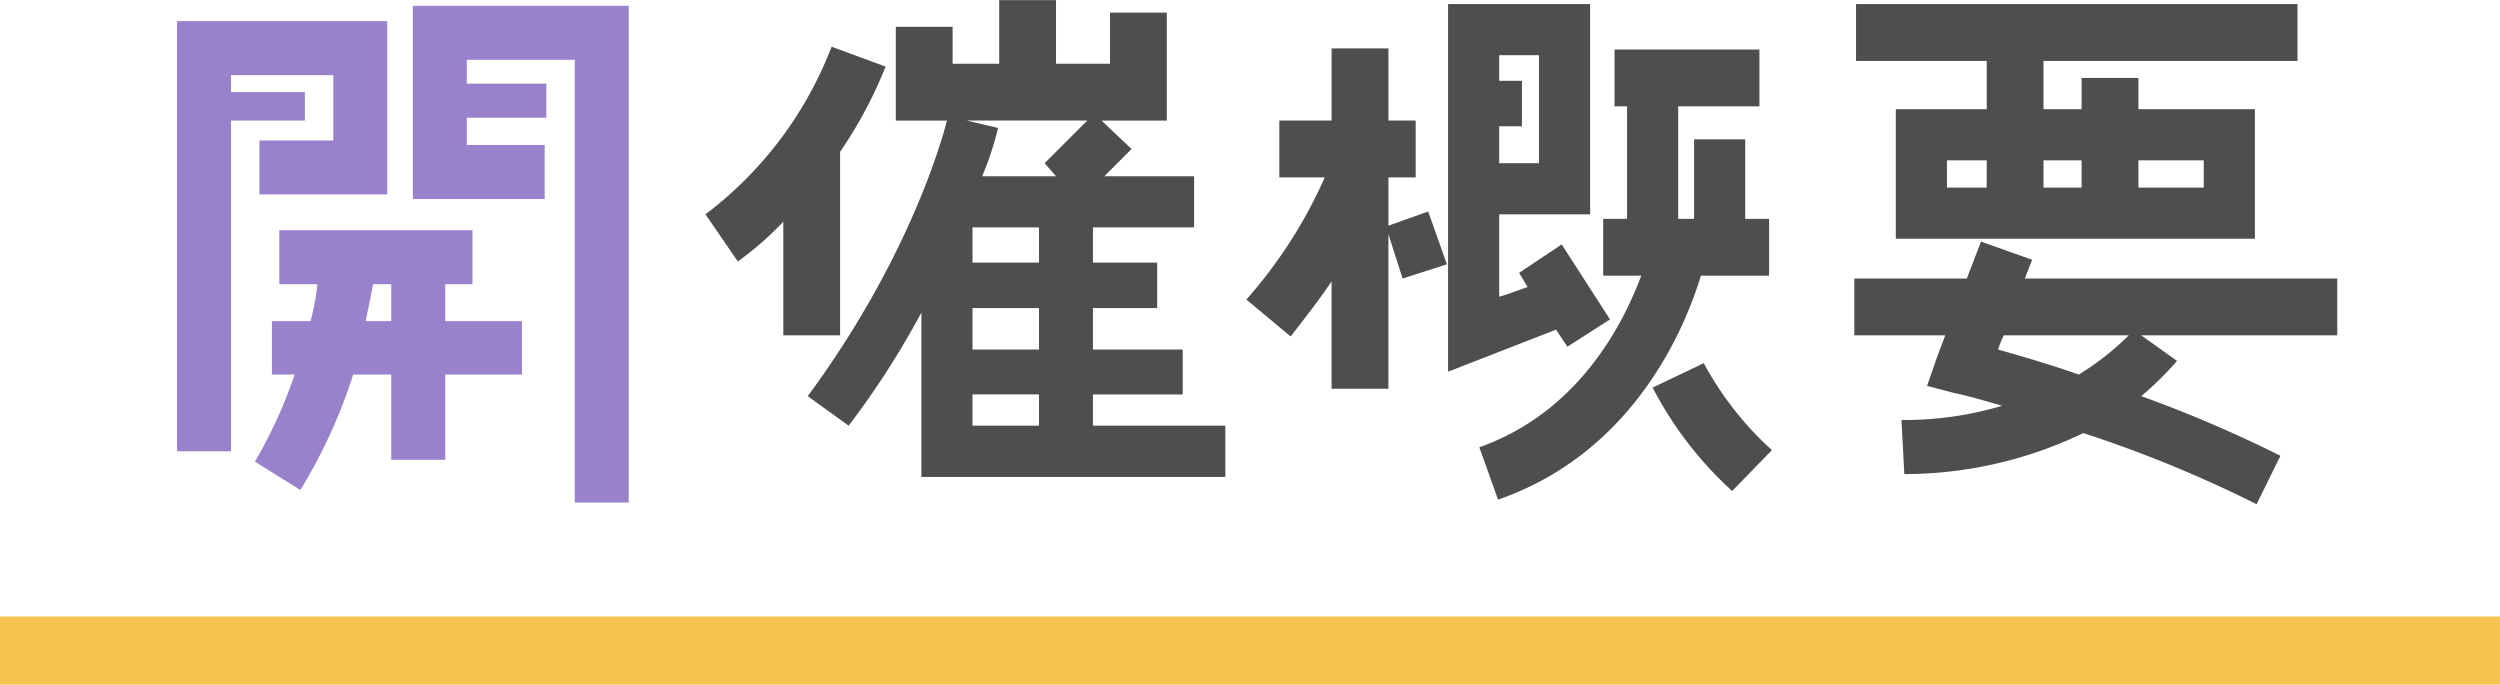 <svg id="outline_h.svg" xmlns="http://www.w3.org/2000/svg" width="220" height="60.25" viewBox="0 0 220 60.25">
  <defs>
    <style>
      .cls-1 {
        fill: #9a81cc;
      }

      .cls-1, .cls-2 {
        fill-rule: evenodd;
      }

      .cls-2 {
        fill: #4e4e4e;
      }

      .cls-3 {
        fill: #f5c44f;
      }
    </style>
  </defs>
  <path id="開" class="cls-1" d="M2279.09,2551.76h2.4v-4.75h-17v4.75h3.35a20.843,20.843,0,0,1-.6,3.25h-3.4v4.7h2a41.19,41.19,0,0,1-3.5,7.66l4,2.5a46.486,46.486,0,0,0,4.65-10.16h3.35v7.5h4.75v-7.5h6.75v-4.7h-6.75v-3.25Zm-7,3.25c0.25-1.25.5-2.4,0.65-3.25h1.6v3.25h-2.25Zm-5.35-17.65v-2.5h-6.5v-1.5h9v5.75h-6.5v4.75h11.25v-15.25h-18.5v37.85h4.75v-29.1h6.5Zm9.5-10.1v17h11.6v-4.75h-6.85v-2.4h7v-3h-7v-2.1h9.5v38.96h4.75v-43.71h-19Z" transform="translate(-2239.91 -2526.75)"/>
  <path id="催概要" class="cls-2" d="M2336.09,2564.21v-2.75h7.9v-3.95h-7.9v-3.65h5.65v-4h-5.65v-3.1h8.9v-4.5h-7.9l2.4-2.4-2.65-2.5h5.75v-9.5h-5v4.5h-4.75v-5.6h-5v5.6h-4.1v-3.25h-5v8.25h4.5c-0.5,2-3.5,12.4-12.25,24.25l3.6,2.6a74.575,74.575,0,0,0,6.4-9.95v14.46h26.75v-4.51h-11.65Zm-4.75-6.7h-5.85v-3.65h5.85v3.65Zm0-7.65h-5.85v-3.1h5.85v3.1Zm4.25-12.5-3.75,3.75,1,1.15h-6.5a27.275,27.275,0,0,0,1.4-4.25l-2.75-.65h10.6Zm-10.1,24.1h5.85v2.75h-5.85v-2.75Zm-11.65-5.2v-16.15a38.2,38.2,0,0,0,4-7.5l-4.75-1.75a33.5,33.5,0,0,1-11.1,14.75l2.85,4.15a27.839,27.839,0,0,0,4-3.5v10h5Zm63-.5,1,1.5,3.75-2.4-4.25-6.6-3.75,2.5,0.75,1.25c-0.75.25-1.6,0.6-2.5,0.85v-7.25h8v-18.5h-12.5v32.35Zm-1.5-24.15v9.5h-3.5v-3.25h2v-4h-2v-2.25h3.5Zm20.25,19.4v-5h-2.1v-7h-4.5v7h-1.4v-9.9h7.15v-5h-12.75v5h1.1v9.9h-2.1v5h3.35c-1.5,4-5.35,11.95-14.25,15.1l1.65,4.61c12.25-4.26,16.6-15.61,17.85-19.71h6Zm-5.75,7.7-4.5,2.15a32.613,32.613,0,0,0,7,9.1l3.5-3.6A28.622,28.622,0,0,1,2389.84,2558.71Zm-27.75-12.1v-4.25h2.4v-5h-2.4v-6.35h-5v6.35h-4.6v5h4a41.722,41.722,0,0,1-6.9,10.75l3.9,3.25c1.35-1.75,2.6-3.35,3.6-4.85v9.45h5v-13.6l1.25,3.9,3.9-1.25-1.65-4.65Zm52.65-10.25h-8v11.4h31.6v-11.4h-10.25v-2.75h-5v2.75h-3.35v-4.25h22.35v-5h-38.85v5h11.5v4.25Zm-3.5,4.5h3.5v2.4h-3.5v-2.4Zm22.6,0v2.4h-5.75v-2.4h5.75Zm-10.75,0v2.4h-3.35v-2.4h3.35Zm22.5,10.4h-27.5l0.65-1.65-4.5-1.6-1.25,3.25h-9.9v5h8l-0.75,2-0.85,2.45,2.5,0.65c0.1,0,1.6.35,4.1,1.1a30.175,30.175,0,0,1-8.85,1.25l0.25,4.76a36.353,36.353,0,0,0,15.75-3.61,110.2,110.2,0,0,1,15.25,6.26l2.1-4.26a114.252,114.252,0,0,0-12.25-5.25,28.178,28.178,0,0,0,3.15-3.1l-3.15-2.25h17.25v-5Zm-22.75,8.45c-2.85-1-5.35-1.7-7.1-2.2a9.306,9.306,0,0,1,.5-1.25h11A23.8,23.8,0,0,1,2422.84,2559.71Z" transform="translate(-2239.91 -2526.75)"/>
  <rect id="border" class="cls-3" y="54.25" width="220" height="6"/>
</svg>
